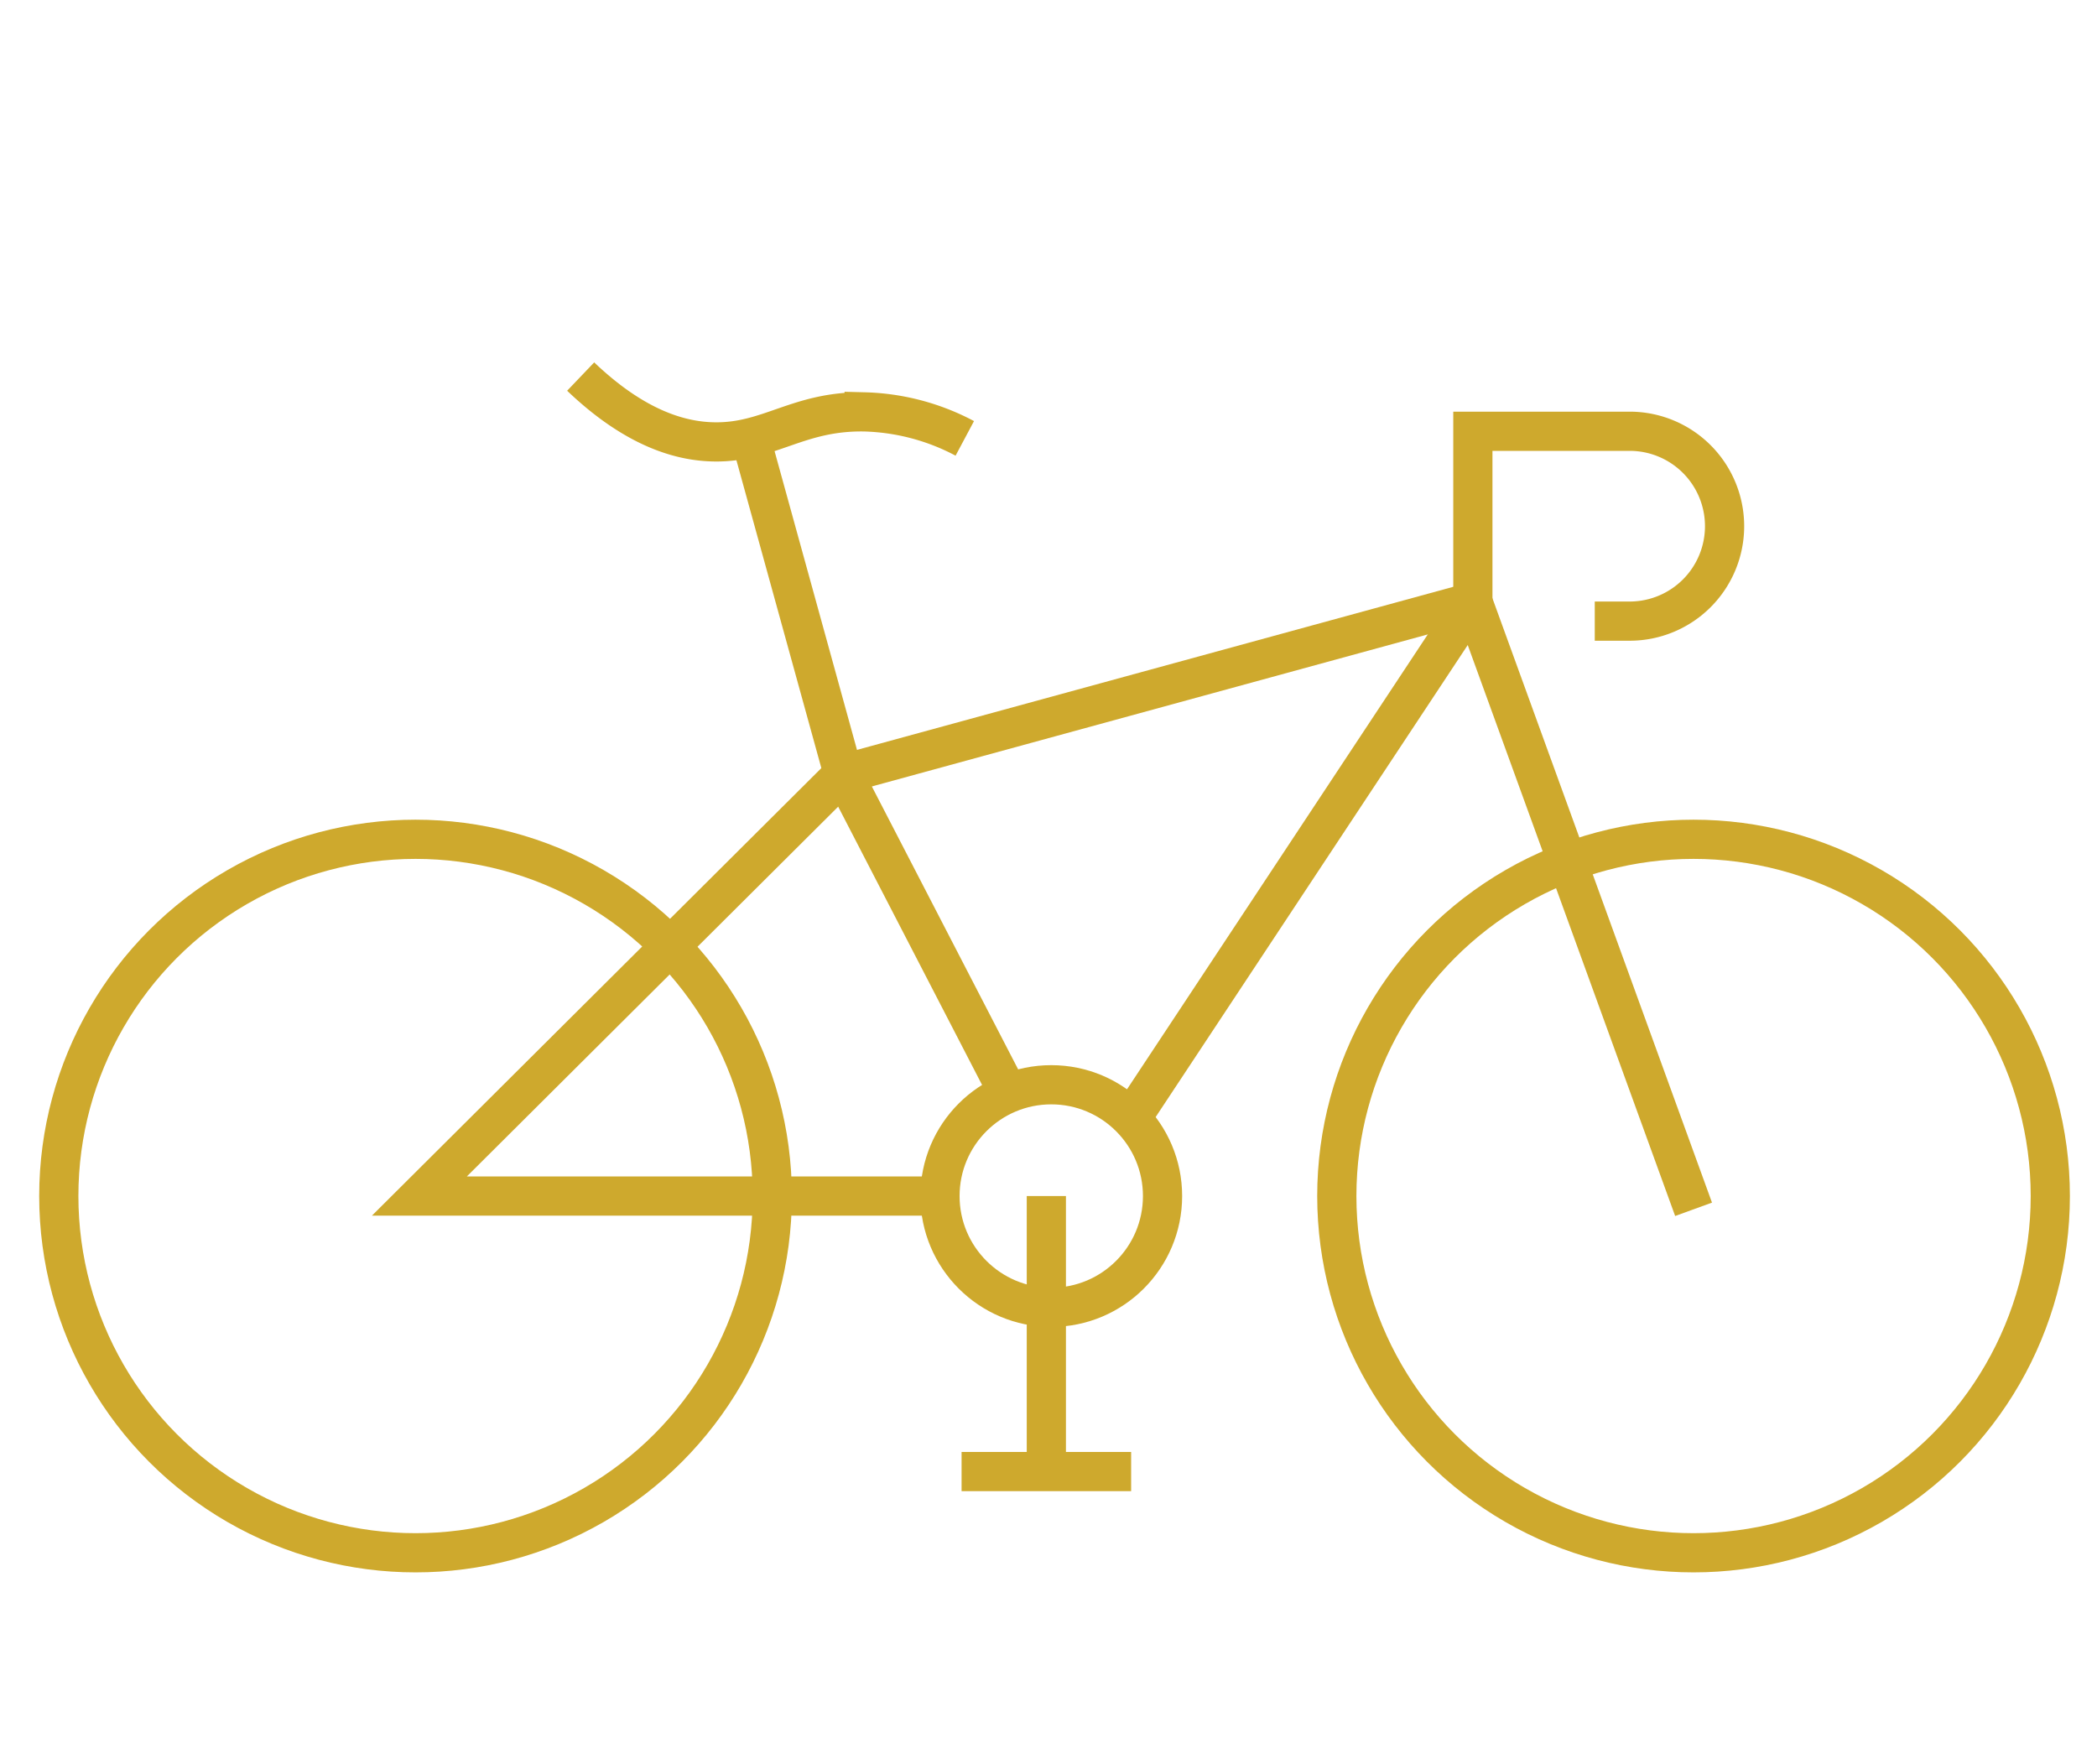 <?xml version="1.0" encoding="UTF-8"?> <svg xmlns="http://www.w3.org/2000/svg" width="107" height="90" viewBox="0 0 107 90"><g data-name="Group 405"><g data-name="Group 331" transform="translate(-168.314 -279.045)"><circle data-name="Ellipse 4" cx="18.203" cy="18.203" r="18.203" transform="translate(236.525 321.87)" style="stroke:#cea92d;stroke-miterlimit:10;stroke-width:2px;fill:none"></circle><circle data-name="Ellipse 5" cx="18.203" cy="18.203" r="18.203" transform="translate(171.314 321.87)" style="stroke:#cea92d;stroke-miterlimit:10;stroke-width:2px;fill:none"></circle><circle data-name="Ellipse 6" cx="5.678" cy="5.678" r="5.678" transform="translate(216.277 334.395)" style="stroke:#cea92d;stroke-miterlimit:10;stroke-width:2px;fill:none"></circle><path data-name="Path 367" d="M243.143 356.851H216.58l21.627-21.537 32.126-8.786 11.262 31" transform="translate(-26.866 -16.778)" style="stroke:#cea92d;stroke-miterlimit:10;stroke-width:2px;fill:none"></path><path data-name="Path 368" d="m271.374 339.635-8.429-16.3-4.686-16.986" transform="translate(-51.603 -4.804)" style="stroke:#cea92d;stroke-miterlimit:10;stroke-width:2px;fill:none"></path><path data-name="Path 369" d="M236.825 298.259c2.889 2.759 5.25 3.317 6.849 3.334 2.792.03 4.246-1.582 7.615-1.532a11.552 11.552 0 0 1 5.136 1.352" transform="translate(-38.882)" style="stroke:#cea92d;stroke-miterlimit:10;stroke-width:2px;fill:none"></path><path data-name="Path 370" d="M348.82 313.83v-8.7h8a4.844 4.844 0 0 1 4.844 4.844 4.844 4.844 0 0 1-4.844 4.844h-1.78" transform="translate(-105.353 -4.08)" style="stroke:#cea92d;stroke-miterlimit:10;stroke-width:2px;fill:none"></path><path data-name="Line 23" transform="translate(217.379 354.131)" style="stroke:#cea92d;stroke-miterlimit:10;stroke-width:2px;fill:none" d="M0 0h8.651"></path><path data-name="Line 24" transform="translate(221.704 340.073)" style="stroke:#cea92d;stroke-miterlimit:10;stroke-width:2px;fill:none" d="M0 0v14.058"></path><path data-name="Line 25" transform="translate(226.03 309.75)" style="stroke:#cea92d;stroke-miterlimit:10;stroke-width:2px;fill:none" d="M17.437 0 0 26.372"></path></g><path data-name="Rectangle 1228" style="fill:none" d="M0 0h107v90H0z"></path></g></svg> 